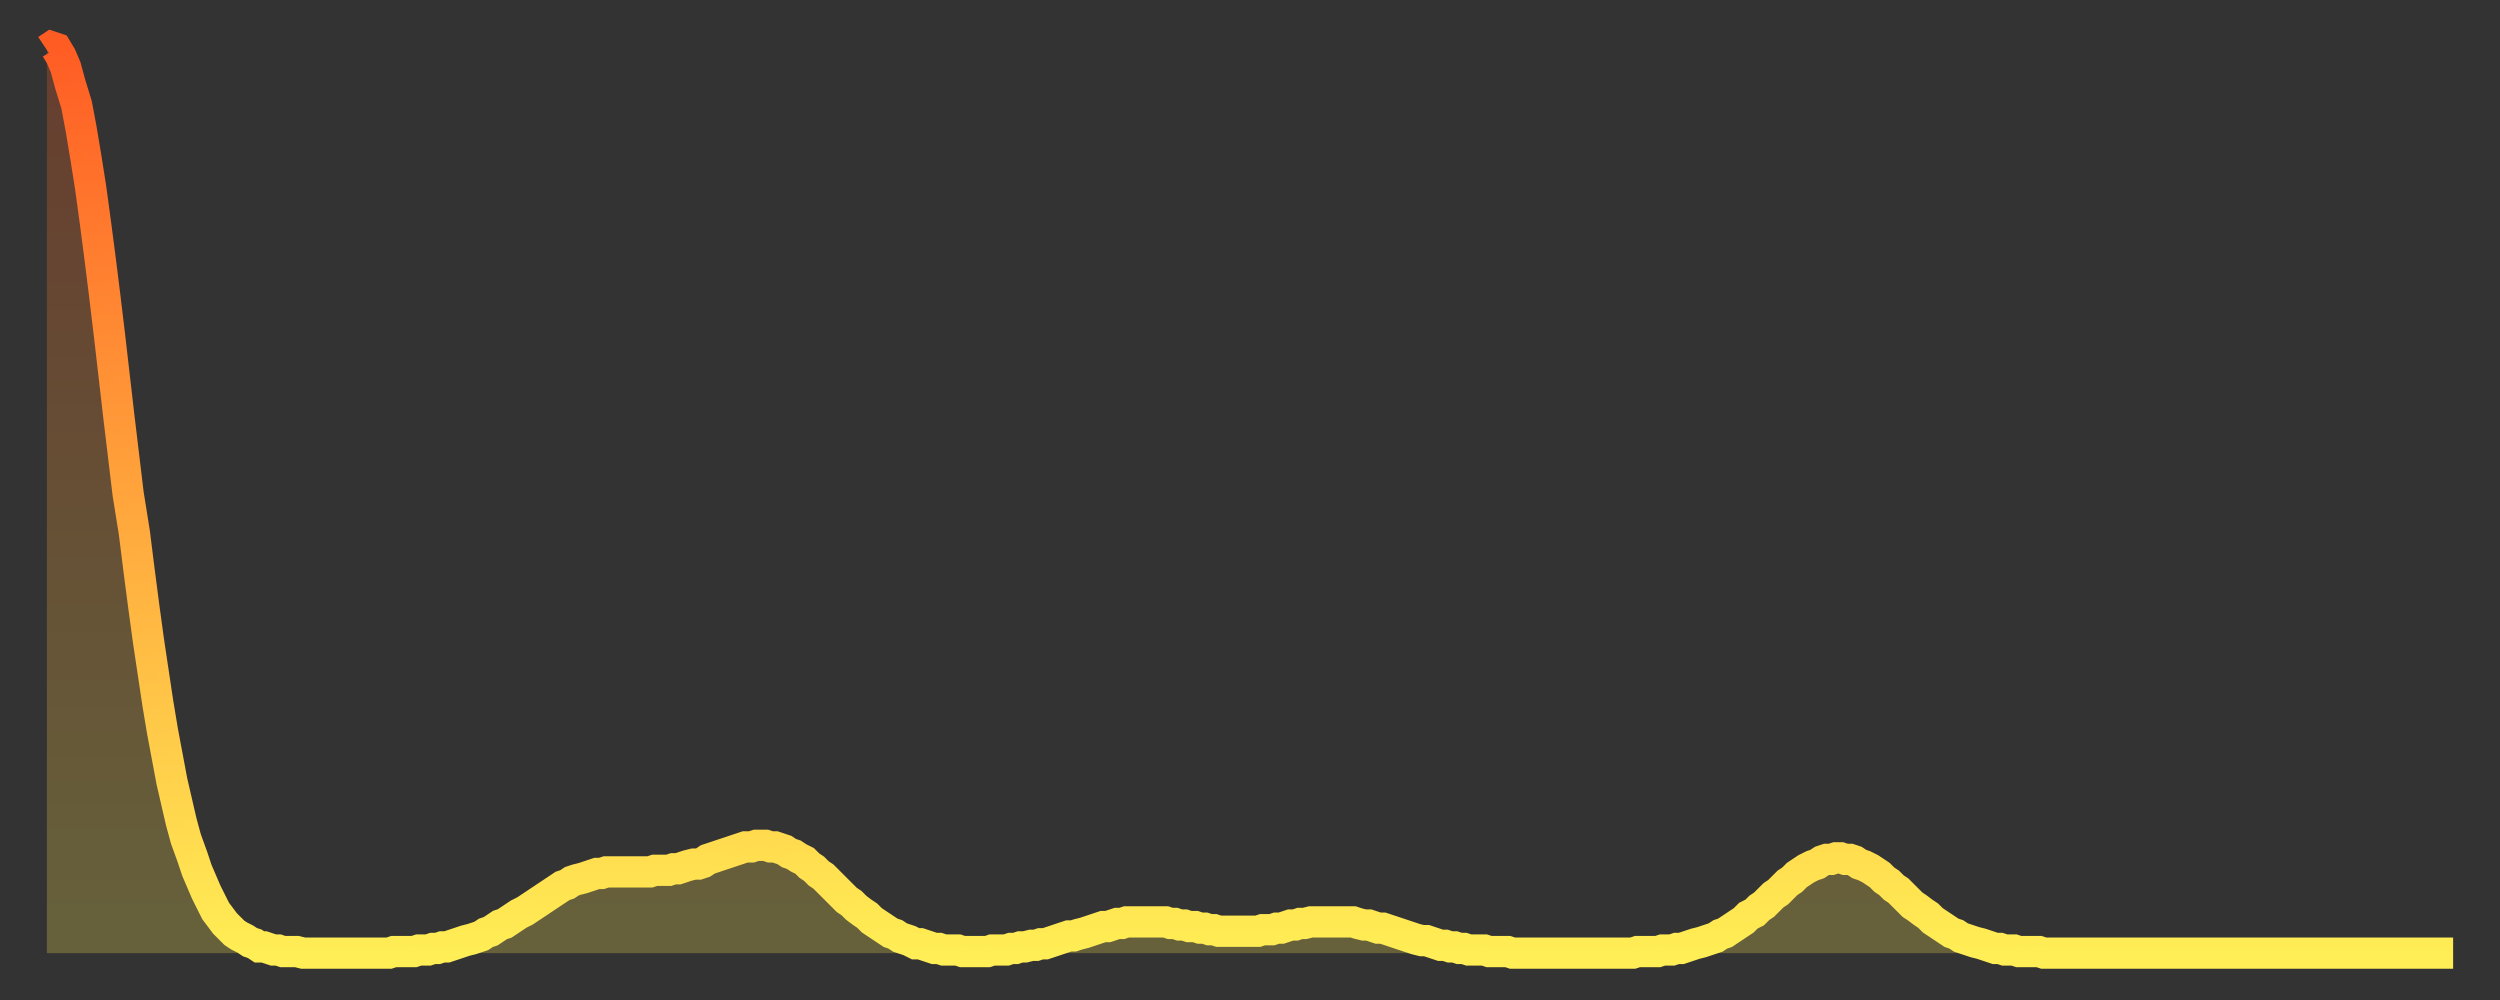 <?xml version="1.0" encoding="utf-8" ?>
<svg baseProfile="full" height="64" version="1.1" width="160" xmlns="http://www.w3.org/2000/svg" xmlns:ev="http://www.w3.org/2001/xml-events" xmlns:xlink="http://www.w3.org/1999/xlink"><rect width="100%" height="100%" fill="#333333" stroke="none"/><defs><linearGradient id="id169468" x1="0" x2="0" y1="0" y2="1"><stop offset="0%" stop-color="#ff5c24" /><stop offset="50%" stop-color="#ffa53c" /><stop offset="100%" stop-color="#ffee55" /></linearGradient></defs><g transform="translate(3,3)"><g><path d="M 0.0 0.2 L 0.3 0.0 0.6 0.1 0.9 0.6 1.2 1.3 1.5 2.4 1.9 3.7 2.2 5.3 2.5 7.1 2.8 9.0 3.1 11.2 3.4 13.5 3.7 15.9 4.0 18.4 4.3 21.0 4.6 23.6 4.9 26.1 5.2 28.6 5.6 31.1 5.9 33.5 6.2 35.8 6.5 38.0 6.8 40.0 7.1 42.0 7.4 43.8 7.7 45.4 8.0 47.0 8.3 48.3 8.6 49.6 8.9 50.7 9.3 51.8 9.6 52.7 9.9 53.4 10.2 54.1 10.5 54.7 10.8 55.3 11.1 55.7 11.4 56.1 11.7 56.4 12.0 56.7 12.3 56.9 12.7 57.1 13.0 57.3 13.3 57.4 13.6 57.6 13.9 57.6 14.2 57.7 14.5 57.8 14.8 57.8 15.1 57.9 15.4 57.9 15.7 57.9 16.0 57.9 16.4 58.0 16.7 58.0 17.0 58.0 17.3 58.0 17.6 58.0 17.9 58.0 18.2 58.0 18.5 58.0 18.8 58.0 19.1 58.0 19.4 58.0 19.8 58.0 20.1 58.0 20.4 58.0 20.7 58.0 21.0 58.0 21.3 58.0 21.6 58.0 21.9 58.0 22.2 57.9 22.5 57.9 22.8 57.9 23.1 57.9 23.5 57.9 23.8 57.8 24.1 57.8 24.4 57.8 24.7 57.7 25.0 57.7 25.3 57.6 25.6 57.6 25.9 57.5 26.2 57.4 26.5 57.3 26.8 57.2 27.2 57.1 27.5 57.0 27.8 56.9 28.1 56.7 28.4 56.6 28.7 56.4 29.0 56.2 29.3 56.1 29.6 55.9 29.9 55.7 30.2 55.5 30.6 55.3 30.9 55.1 31.2 54.9 31.5 54.7 31.8 54.5 32.1 54.3 32.4 54.1 32.7 53.9 33.0 53.7 33.3 53.6 33.6 53.4 33.9 53.3 34.3 53.2 34.6 53.1 34.9 53.0 35.2 52.9 35.5 52.9 35.8 52.8 36.1 52.8 36.4 52.8 36.7 52.8 37.0 52.8 37.3 52.8 37.7 52.8 38.0 52.8 38.3 52.8 38.6 52.8 38.9 52.7 39.2 52.7 39.5 52.7 39.8 52.7 40.1 52.6 40.4 52.6 40.7 52.5 41.0 52.4 41.4 52.3 41.7 52.3 42.0 52.2 42.3 52.0 42.6 51.9 42.9 51.8 43.2 51.7 43.5 51.6 43.8 51.5 44.1 51.4 44.4 51.3 44.7 51.2 45.1 51.2 45.4 51.1 45.7 51.1 46.0 51.1 46.3 51.2 46.6 51.2 46.9 51.3 47.2 51.4 47.5 51.6 47.8 51.7 48.1 51.9 48.5 52.1 48.8 52.4 49.1 52.6 49.4 52.9 49.7 53.1 50.0 53.4 50.3 53.7 50.6 54.0 50.9 54.3 51.2 54.6 51.5 54.8 51.8 55.1 52.2 55.4 52.5 55.6 52.8 55.9 53.1 56.1 53.4 56.3 53.7 56.5 54.0 56.7 54.3 56.8 54.6 57.0 54.9 57.1 55.2 57.2 55.6 57.4 55.9 57.4 56.2 57.5 56.5 57.6 56.8 57.7 57.1 57.7 57.4 57.8 57.7 57.8 58.0 57.8 58.3 57.8 58.6 57.9 58.9 57.9 59.3 57.9 59.6 57.9 59.9 57.9 60.2 57.9 60.5 57.8 60.8 57.8 61.1 57.8 61.4 57.8 61.7 57.7 62.0 57.7 62.3 57.6 62.6 57.6 63.0 57.5 63.3 57.5 63.6 57.4 63.9 57.4 64.2 57.3 64.5 57.2 64.8 57.1 65.1 57.0 65.4 56.9 65.7 56.9 66.0 56.8 66.4 56.7 66.7 56.6 67.0 56.5 67.3 56.4 67.6 56.3 67.9 56.3 68.2 56.2 68.5 56.1 68.8 56.1 69.1 56.0 69.4 56.0 69.7 56.0 70.1 56.0 70.4 56.0 70.7 56.0 71.0 56.0 71.3 56.0 71.6 56.0 71.9 56.1 72.2 56.1 72.5 56.2 72.8 56.2 73.1 56.3 73.5 56.3 73.8 56.4 74.1 56.4 74.4 56.5 74.7 56.5 75.0 56.6 75.3 56.6 75.6 56.6 75.9 56.6 76.2 56.6 76.5 56.6 76.8 56.6 77.2 56.6 77.5 56.6 77.8 56.5 78.1 56.5 78.4 56.5 78.7 56.4 79.0 56.4 79.3 56.3 79.6 56.2 79.9 56.2 80.2 56.1 80.5 56.1 80.9 56.0 81.2 56.0 81.5 56.0 81.8 56.0 82.1 56.0 82.4 56.0 82.7 56.0 83.0 56.0 83.3 56.0 83.6 56.0 83.9 56.1 84.3 56.2 84.6 56.2 84.9 56.3 85.2 56.4 85.5 56.4 85.8 56.5 86.1 56.6 86.4 56.7 86.7 56.8 87.0 56.9 87.3 57.0 87.6 57.1 88.0 57.2 88.3 57.2 88.6 57.3 88.9 57.4 89.2 57.5 89.5 57.5 89.8 57.6 90.1 57.6 90.4 57.7 90.7 57.7 91.0 57.8 91.4 57.8 91.7 57.8 92.0 57.8 92.3 57.9 92.6 57.9 92.9 57.9 93.2 57.9 93.5 57.9 93.8 58.0 94.1 58.0 94.4 58.0 94.7 58.0 95.1 58.0 95.4 58.0 95.7 58.0 96.0 58.0 96.3 58.0 96.6 58.0 96.9 58.0 97.2 58.0 97.5 58.0 97.8 58.0 98.1 58.0 98.4 58.0 98.8 58.0 99.1 58.0 99.4 58.0 99.7 58.0 100.0 58.0 100.3 58.0 100.6 58.0 100.9 58.0 101.2 58.0 101.5 58.0 101.8 57.9 102.2 57.9 102.5 57.9 102.8 57.9 103.1 57.9 103.4 57.8 103.7 57.8 104.0 57.8 104.3 57.7 104.6 57.7 104.9 57.6 105.2 57.5 105.5 57.4 105.9 57.3 106.2 57.2 106.5 57.1 106.8 57.0 107.1 56.8 107.4 56.7 107.7 56.5 108.0 56.3 108.3 56.1 108.6 55.9 108.9 55.6 109.3 55.4 109.6 55.1 109.9 54.9 110.2 54.6 110.5 54.3 110.8 54.1 111.1 53.8 111.4 53.5 111.7 53.3 112.0 53.0 112.3 52.8 112.6 52.6 113.0 52.4 113.3 52.3 113.6 52.1 113.9 52.0 114.2 52.0 114.5 51.9 114.8 51.9 115.1 52.0 115.4 52.0 115.7 52.1 116.0 52.3 116.3 52.4 116.7 52.6 117.0 52.8 117.3 53.0 117.6 53.3 117.9 53.5 118.2 53.8 118.5 54.0 118.8 54.3 119.1 54.6 119.4 54.9 119.7 55.1 120.1 55.4 120.4 55.6 120.7 55.9 121.0 56.1 121.3 56.3 121.6 56.5 121.9 56.7 122.2 56.8 122.5 57.0 122.8 57.1 123.1 57.2 123.4 57.3 123.8 57.4 124.1 57.5 124.4 57.6 124.7 57.7 125.0 57.7 125.3 57.8 125.6 57.8 125.9 57.8 126.2 57.9 126.5 57.9 126.8 57.9 127.2 57.9 127.5 57.9 127.8 58.0 128.1 58.0 128.4 58.0 128.7 58.0 129.0 58.0 129.3 58.0 129.6 58.0 129.9 58.0 130.2 58.0 130.5 58.0 130.9 58.0 131.2 58.0 131.5 58.0 131.8 58.0 132.1 58.0 132.4 58.0 132.7 58.0 133.0 58.0 133.3 58.0 133.6 58.0 133.9 58.0 134.2 58.0 134.6 58.0 134.9 58.0 135.2 58.0 135.5 58.0 135.8 58.0 136.1 58.0 136.4 58.0 136.7 58.0 137.0 58.0 137.3 58.0 137.6 58.0 138.0 58.0 138.3 58.0 138.6 58.0 138.9 58.0 139.2 58.0 139.5 58.0 139.8 58.0 140.1 58.0 140.4 58.0 140.7 58.0 141.0 58.0 141.3 58.0 141.7 58.0 142.0 58.0 142.3 58.0 142.6 58.0 142.9 58.0 143.2 58.0 143.5 58.0 143.8 58.0 144.1 58.0 144.4 58.0 144.7 58.0 145.1 58.0 145.4 58.0 145.7 58.0 146.0 58.0 146.3 58.0 146.6 58.0 146.9 58.0 147.2 58.0 147.5 58.0 147.8 58.0 148.1 58.0 148.4 58.0 148.8 58.0 149.1 58.0 149.4 58.0 149.7 58.0 150.0 58.0 150.3 58.0 150.6 58.0 150.9 58.0 151.2 58.0 151.5 58.0 151.8 58.0 152.1 58.0 152.5 58.0 152.8 58.0 153.1 58.0 153.4 58.0 153.7 58.0 154.0 58.0" fill="none" id="graph-curve" opacity="1" stroke="url(#id169468)" stroke-width="2" /><path d="M 0 58 L 0.0 0.2 0.3 0.0 0.6 0.1 0.9 0.6 1.2 1.3 1.5 2.4 1.9 3.7 2.2 5.3 2.5 7.1 2.8 9.0 3.1 11.2 3.4 13.5 3.7 15.9 4.0 18.4 4.3 21.0 4.6 23.6 4.9 26.1 5.2 28.6 5.6 31.1 5.9 33.5 6.2 35.8 6.5 38.0 6.8 40.0 7.1 42.0 7.4 43.8 7.7 45.4 8.0 47.0 8.3 48.3 8.6 49.6 8.9 50.7 9.3 51.8 9.6 52.7 9.9 53.4 10.2 54.1 10.5 54.7 10.8 55.3 11.1 55.7 11.4 56.1 11.7 56.4 12.0 56.7 12.3 56.9 12.7 57.1 13.0 57.3 13.3 57.4 13.6 57.6 13.9 57.6 14.2 57.7 14.5 57.8 14.8 57.8 15.1 57.9 15.4 57.9 15.7 57.9 16.0 57.9 16.4 58.0 16.7 58.0 17.0 58.0 17.3 58.0 17.6 58.0 17.9 58.0 18.2 58.0 18.5 58.0 18.8 58.0 19.1 58.0 19.4 58.0 19.8 58.0 20.1 58.0 20.4 58.0 20.7 58.0 21.0 58.0 21.3 58.0 21.6 58.0 21.9 58.0 22.2 57.9 22.5 57.9 22.8 57.9 23.1 57.9 23.5 57.9 23.8 57.8 24.1 57.8 24.4 57.8 24.7 57.7 25.0 57.7 25.3 57.6 25.6 57.6 25.9 57.5 26.2 57.4 26.5 57.3 26.8 57.2 27.2 57.1 27.5 57.0 27.8 56.9 28.1 56.7 28.4 56.6 28.7 56.4 29.0 56.2 29.3 56.1 29.6 55.9 29.9 55.7 30.2 55.5 30.6 55.3 30.9 55.1 31.2 54.9 31.5 54.7 31.8 54.5 32.1 54.3 32.4 54.1 32.7 53.9 33.0 53.7 33.3 53.6 33.6 53.4 33.9 53.3 34.3 53.2 34.6 53.1 34.9 53.0 35.2 52.9 35.5 52.9 35.8 52.8 36.1 52.8 36.4 52.8 36.7 52.8 37.0 52.8 37.3 52.8 37.7 52.8 38.0 52.8 38.3 52.8 38.6 52.8 38.9 52.7 39.2 52.7 39.5 52.7 39.8 52.7 40.1 52.6 40.4 52.6 40.7 52.5 41.0 52.4 41.4 52.3 41.7 52.3 42.0 52.2 42.3 52.0 42.6 51.9 42.9 51.8 43.2 51.7 43.5 51.6 43.8 51.5 44.1 51.4 44.4 51.3 44.7 51.2 45.1 51.2 45.4 51.1 45.7 51.1 46.0 51.1 46.3 51.2 46.6 51.2 46.9 51.3 47.2 51.4 47.5 51.6 47.8 51.7 48.1 51.9 48.5 52.1 48.8 52.4 49.1 52.6 49.4 52.9 49.7 53.1 50.0 53.4 50.3 53.7 50.6 54.0 50.9 54.3 51.2 54.6 51.5 54.8 51.8 55.1 52.2 55.4 52.5 55.6 52.8 55.9 53.1 56.1 53.4 56.3 53.7 56.5 54.0 56.7 54.3 56.8 54.6 57.0 54.9 57.1 55.2 57.2 55.6 57.4 55.9 57.4 56.2 57.5 56.5 57.6 56.8 57.7 57.1 57.7 57.4 57.8 57.7 57.8 58.0 57.8 58.3 57.8 58.6 57.9 58.9 57.9 59.3 57.9 59.6 57.9 59.9 57.9 60.2 57.9 60.5 57.8 60.8 57.8 61.1 57.8 61.4 57.8 61.7 57.7 62.0 57.7 62.3 57.6 62.6 57.6 63.0 57.5 63.3 57.5 63.6 57.4 63.9 57.4 64.2 57.3 64.5 57.2 64.8 57.1 65.1 57.0 65.4 56.9 65.7 56.9 66.0 56.8 66.4 56.7 66.7 56.6 67.0 56.5 67.3 56.4 67.6 56.3 67.9 56.3 68.2 56.2 68.5 56.1 68.8 56.1 69.1 56.0 69.4 56.0 69.7 56.0 70.1 56.0 70.4 56.0 70.7 56.0 71.0 56.0 71.3 56.0 71.6 56.0 71.9 56.1 72.2 56.1 72.5 56.2 72.8 56.2 73.1 56.3 73.5 56.3 73.8 56.4 74.1 56.4 74.4 56.5 74.7 56.5 75.0 56.6 75.3 56.6 75.6 56.6 75.9 56.6 76.2 56.6 76.5 56.6 76.8 56.6 77.2 56.6 77.5 56.6 77.8 56.5 78.1 56.5 78.4 56.5 78.7 56.4 79.0 56.4 79.3 56.3 79.6 56.2 79.9 56.2 80.2 56.1 80.5 56.1 80.9 56.0 81.2 56.0 81.5 56.0 81.8 56.0 82.1 56.0 82.4 56.0 82.7 56.0 83.0 56.0 83.3 56.0 83.6 56.0 83.9 56.1 84.3 56.2 84.6 56.2 84.9 56.3 85.2 56.4 85.5 56.4 85.8 56.5 86.1 56.6 86.4 56.7 86.7 56.8 87.0 56.9 87.3 57.0 87.6 57.1 88.0 57.2 88.3 57.2 88.6 57.3 88.9 57.4 89.2 57.5 89.5 57.5 89.8 57.6 90.1 57.6 90.4 57.7 90.7 57.7 91.0 57.8 91.4 57.8 91.7 57.8 92.0 57.8 92.3 57.9 92.6 57.9 92.9 57.9 93.2 57.9 93.5 57.9 93.8 58.0 94.1 58.0 94.4 58.0 94.7 58.0 95.1 58.0 95.4 58.0 95.7 58.0 96.0 58.0 96.3 58.0 96.6 58.0 96.9 58.0 97.2 58.0 97.5 58.0 97.8 58.0 98.1 58.0 98.4 58.0 98.8 58.0 99.1 58.0 99.4 58.0 99.7 58.0 100.0 58.0 100.3 58.0 100.6 58.0 100.9 58.0 101.2 58.0 101.5 58.0 101.8 57.9 102.2 57.9 102.5 57.9 102.8 57.9 103.1 57.9 103.4 57.8 103.7 57.8 104.0 57.8 104.3 57.7 104.6 57.7 104.9 57.6 105.2 57.5 105.5 57.4 105.9 57.3 106.2 57.2 106.5 57.1 106.8 57.0 107.1 56.8 107.4 56.7 107.7 56.5 108.0 56.3 108.3 56.1 108.6 55.9 108.9 55.6 109.3 55.4 109.6 55.1 109.9 54.9 110.2 54.6 110.5 54.3 110.8 54.1 111.1 53.8 111.4 53.5 111.7 53.3 112.0 53.0 112.3 52.8 112.6 52.6 113.0 52.4 113.3 52.3 113.6 52.1 113.9 52.0 114.2 52.0 114.5 51.9 114.8 51.9 115.1 52.0 115.4 52.0 115.7 52.1 116.0 52.3 116.3 52.4 116.7 52.6 117.0 52.8 117.3 53.0 117.6 53.3 117.9 53.5 118.2 53.8 118.5 54.0 118.8 54.3 119.1 54.6 119.4 54.9 119.7 55.1 120.1 55.4 120.4 55.6 120.7 55.9 121.0 56.1 121.3 56.3 121.6 56.5 121.9 56.7 122.2 56.8 122.5 57.0 122.8 57.1 123.1 57.2 123.4 57.3 123.8 57.4 124.1 57.5 124.4 57.6 124.7 57.7 125.0 57.7 125.3 57.8 125.6 57.8 125.9 57.8 126.2 57.9 126.5 57.9 126.8 57.9 127.2 57.9 127.5 57.9 127.8 58.0 128.1 58.0 128.4 58.0 128.7 58.0 129.0 58.0 129.3 58.0 129.6 58.0 129.9 58.0 130.2 58.0 130.5 58.0 130.9 58.0 131.2 58.0 131.5 58.0 131.8 58.0 132.1 58.0 132.4 58.0 132.7 58.0 133.0 58.0 133.3 58.0 133.6 58.0 133.9 58.0 134.2 58.0 134.6 58.0 134.9 58.0 135.2 58.0 135.5 58.0 135.8 58.0 136.1 58.0 136.4 58.0 136.7 58.0 137.0 58.0 137.3 58.0 137.6 58.0 138.0 58.0 138.3 58.0 138.6 58.0 138.9 58.0 139.2 58.0 139.5 58.0 139.8 58.0 140.1 58.0 140.4 58.0 140.7 58.0 141.0 58.0 141.3 58.0 141.7 58.0 142.0 58.0 142.3 58.0 142.6 58.0 142.9 58.0 143.2 58.0 143.5 58.0 143.8 58.0 144.1 58.0 144.4 58.0 144.7 58.0 145.1 58.0 145.4 58.0 145.7 58.0 146.0 58.0 146.3 58.0 146.6 58.0 146.9 58.0 147.2 58.0 147.5 58.0 147.8 58.0 148.1 58.0 148.4 58.0 148.8 58.0 149.1 58.0 149.4 58.0 149.7 58.0 150.0 58.0 150.3 58.0 150.6 58.0 150.9 58.0 151.2 58.0 151.5 58.0 151.8 58.0 152.1 58.0 152.5 58.0 152.8 58.0 153.1 58.0 153.4 58.0 153.7 58.0 154.0 58.0 154 58" fill="url(#id169468)" fill-opacity=".25" id="graph-shadow" /></g></g></svg>